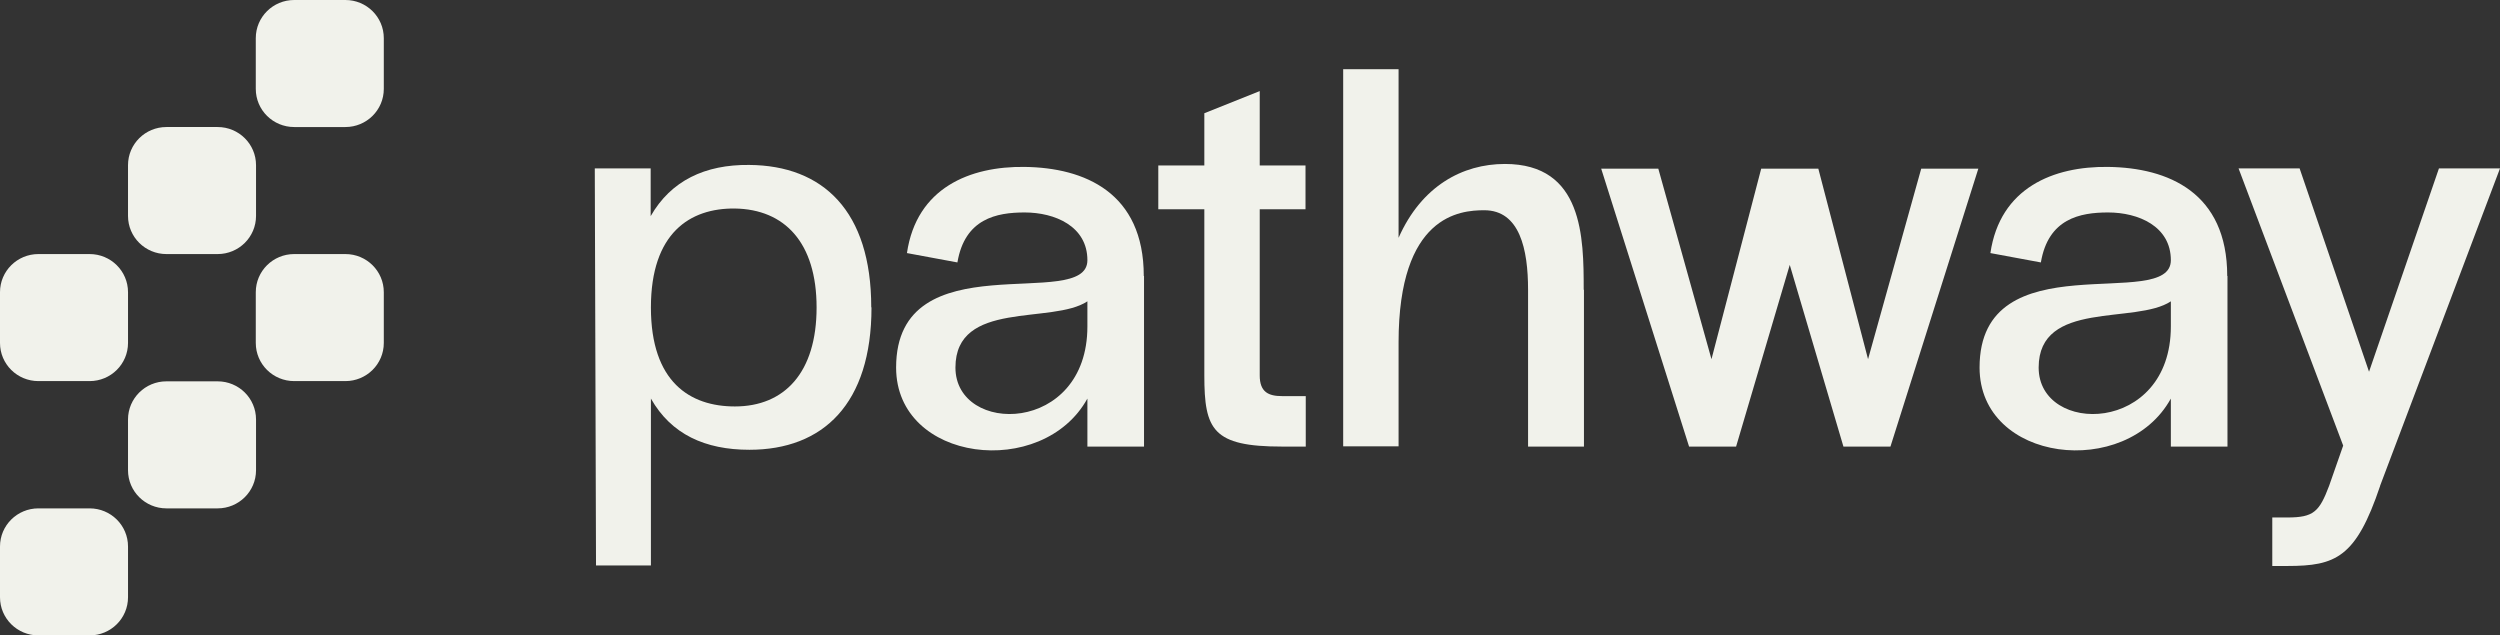 <?xml version="1.0" encoding="UTF-8"?>
<svg id="Layer_2" data-name="Layer 2" xmlns="http://www.w3.org/2000/svg" viewBox="0 0 101.55 25.81">
  <rect x="0" y="0" width="101.55" height="25.81" fill="#333333" stroke="none"/>
  <defs>
    <style>
      .cls-1 {
        fill: #f1f2eb;
      }
    </style>
  </defs>
  <g id="Layer_1-2" data-name="Layer 1">
    <g>
      <path class="cls-1" d="M3.64,10.32H1.56c-.86,0-1.56.69-1.56,1.55v2.06c0,.86.7,1.55,1.56,1.55h2.08c.86,0,1.56-.69,1.56-1.55v-2.06c0-.86-.7-1.55-1.56-1.55Z"/>
      <path class="cls-1" d="M8.84,5.16h-2.08c-.86,0-1.56.69-1.56,1.55v2.06c0,.86.7,1.55,1.56,1.55h2.08c.86,0,1.56-.69,1.56-1.55v-2.06c0-.86-.7-1.55-1.56-1.55Z"/>
      <path class="cls-1" d="M14.03,0h-2.08c-.86,0-1.56.69-1.56,1.55v2.06c0,.86.7,1.55,1.56,1.55h2.08c.86,0,1.56-.69,1.56-1.55V1.55c0-.86-.7-1.55-1.56-1.55Z"/>
      <path class="cls-1" d="M3.64,20.65H1.56c-.86,0-1.56.69-1.56,1.55v2.06c0,.86.7,1.55,1.56,1.55h2.08c.86,0,1.56-.69,1.56-1.55v-2.06c0-.86-.7-1.55-1.56-1.55Z"/>
      <path class="cls-1" d="M8.84,15.49h-2.08c-.86,0-1.56.69-1.56,1.55v2.06c0,.86.7,1.55,1.56,1.55h2.08c.86,0,1.56-.69,1.56-1.55v-2.06c0-.86-.7-1.55-1.56-1.55Z"/>
      <path class="cls-1" d="M14.03,10.32h-2.08c-.86,0-1.56.69-1.56,1.55v2.06c0,.86.7,1.55,1.56,1.55h2.08c.86,0,1.56-.69,1.56-1.55v-2.06c0-.86-.7-1.55-1.56-1.55Z"/>
      <path class="cls-1" d="M35.4,12.49c0,3.91-1.96,5.78-4.96,5.78-1.8,0-3.18-.63-4-2.08v6.78h-2.23l-.05-16.13h2.27v1.94c.82-1.44,2.21-2.1,4-2.08,3,.02,4.96,1.87,4.96,5.78ZM33.17,12.49c0-2.64-1.3-3.99-3.32-4.02-1.82-.02-3.41.99-3.41,4.02s1.59,4.02,3.41,4.02c2.02,0,3.32-1.38,3.32-4.02h0Z"/>
      <path class="cls-1" d="M46.47,11.21v6.93h-2.3v-1.95c-1.82,3.3-7.77,2.6-7.77-1.26,0-5.21,7.77-2.23,7.77-4.36,0-1.38-1.32-1.94-2.55-1.94-1.14,0-2.43.25-2.73,2.03l-2.05-.38c.39-2.66,2.57-3.53,4.78-3.5,2.43.03,4.84,1.04,4.84,4.43ZM44.17,13.26v-1.02c-1.43.95-5.36-.07-5.36,2.69s5.36,2.73,5.36-1.67Z"/>
      <path class="cls-1" d="M51.17,15.25c0,.68.36.84.91.84h.96v2.05h-.96c-2.82,0-3.16-.68-3.16-2.89v-6.75h-1.87v-1.78h1.87v-2.12l2.25-.9v3.02h1.86v1.78h-1.86v6.75Z"/>
      <path class="cls-1" d="M64.34,11.77v6.37h-2.27v-6.37c0-1.65-.34-3.23-1.78-3.23-.98,0-3.48.2-3.48,5.37v4.22h-2.25V2.81h2.25v6.85c.93-2.1,2.59-3,4.32-3,3.18,0,3.2,2.99,3.2,5.11Z"/>
      <path class="cls-1" d="M76.79,18.14h-1.91l-2.18-7.38-2.18,7.38h-1.91l-3.57-11.29h2.32l2.16,7.74,2.02-7.74h2.32l2.02,7.74,2.16-7.74h2.32l-3.57,11.29Z"/>
      <path class="cls-1" d="M90.48,11.21v6.93h-2.3v-1.95c-1.82,3.3-7.77,2.6-7.77-1.26,0-5.21,7.77-2.23,7.77-4.36,0-1.38-1.32-1.94-2.55-1.94-1.14,0-2.43.25-2.73,2.03l-2.05-.38c.39-2.66,2.57-3.53,4.78-3.5,2.44.03,4.84,1.04,4.84,4.43ZM88.18,13.26v-1.02c-1.43.95-5.37-.07-5.37,2.69s5.37,2.73,5.37-1.67Z"/>
      <path class="cls-1" d="M96.68,19.74c-.98,2.91-1.8,3.25-3.77,3.25h-.61v-1.97h.61c1.07,0,1.3-.23,1.7-1.29l.57-1.63-4.25-11.26h2.48l2.82,8.26,2.84-8.26h2.48l-4.87,12.89Z"/>
    </g>
  </g>
</svg>